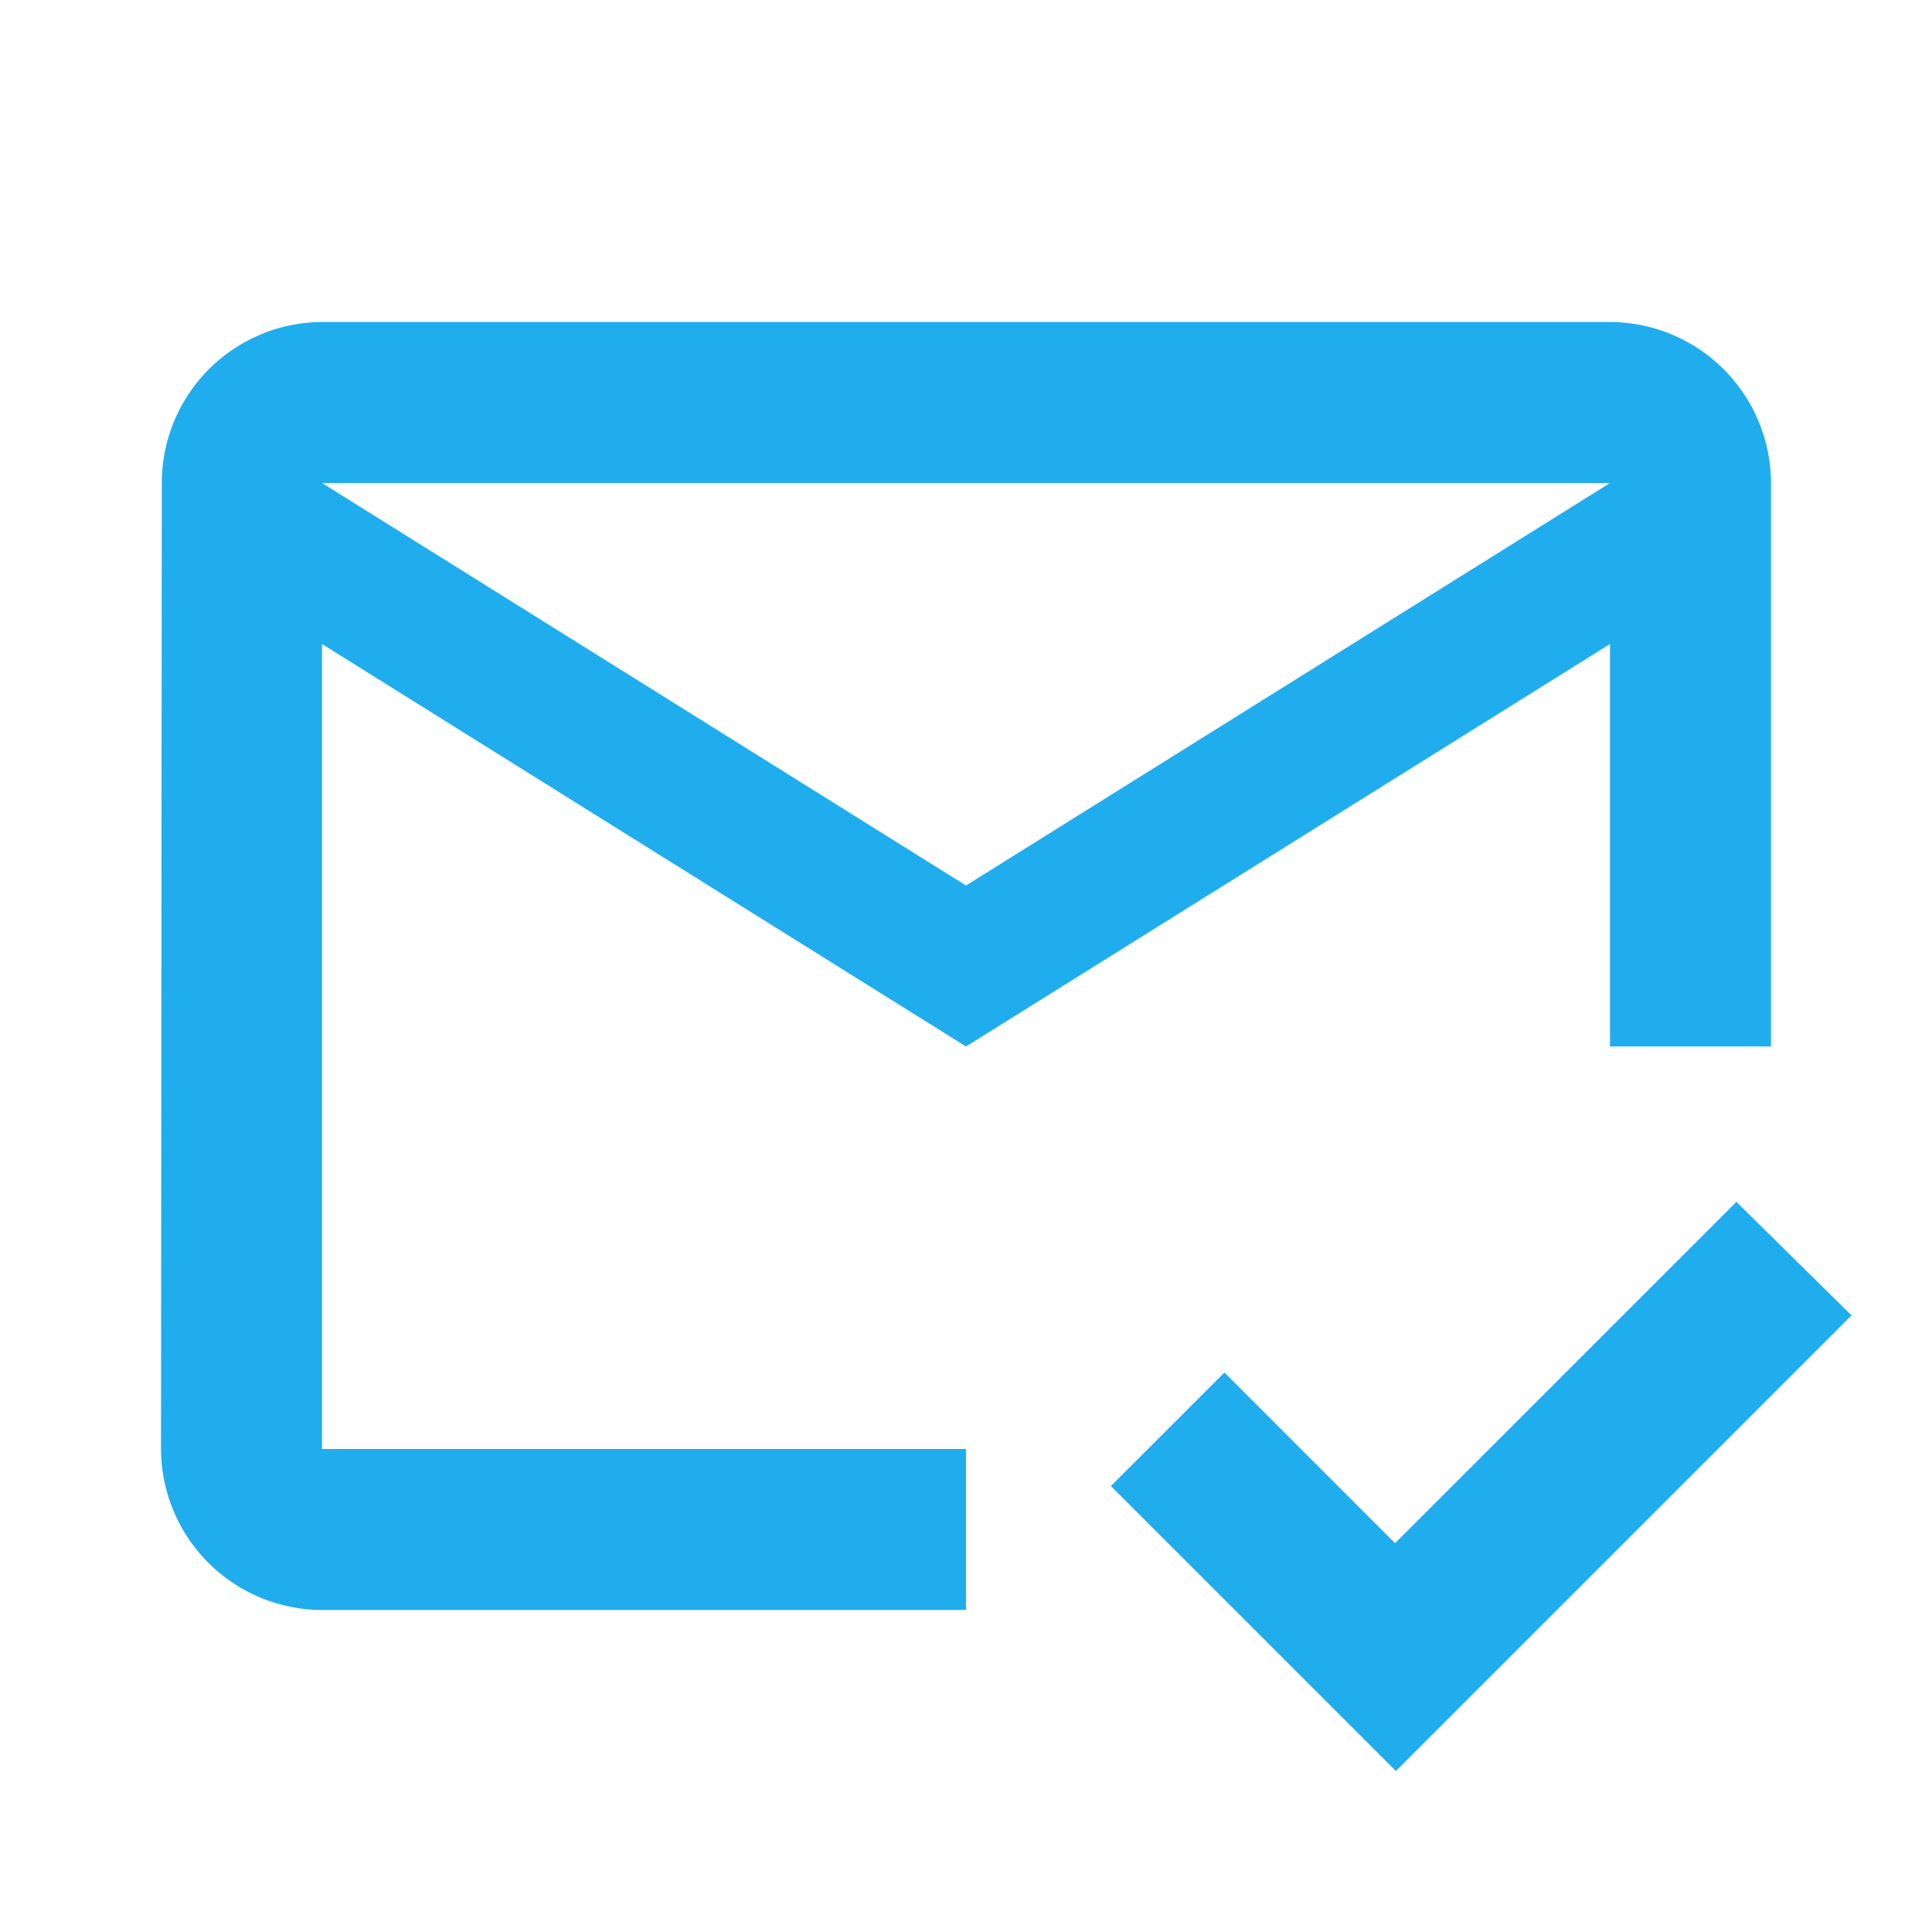<svg xmlns="http://www.w3.org/2000/svg" width="24" height="24" viewBox="0 0 24 24"><path data-name="Прямоугольник 8" fill="none" d="M0 0h24v24H0z"/><path data-name="Контур 127" d="M20 4H4a2 2 0 00-1.99 2L2 18a2.006 2.006 0 002 2h8v-2H4V8l8 5 8-5v5h2V6a2.006 2.006 0 00-2-2zm-8 7L4 6h16zm5.34 11l-3.54-3.54 1.41-1.41 2.12 2.12 4.24-4.24L23 16.34z" fill="#20adee"/></svg>